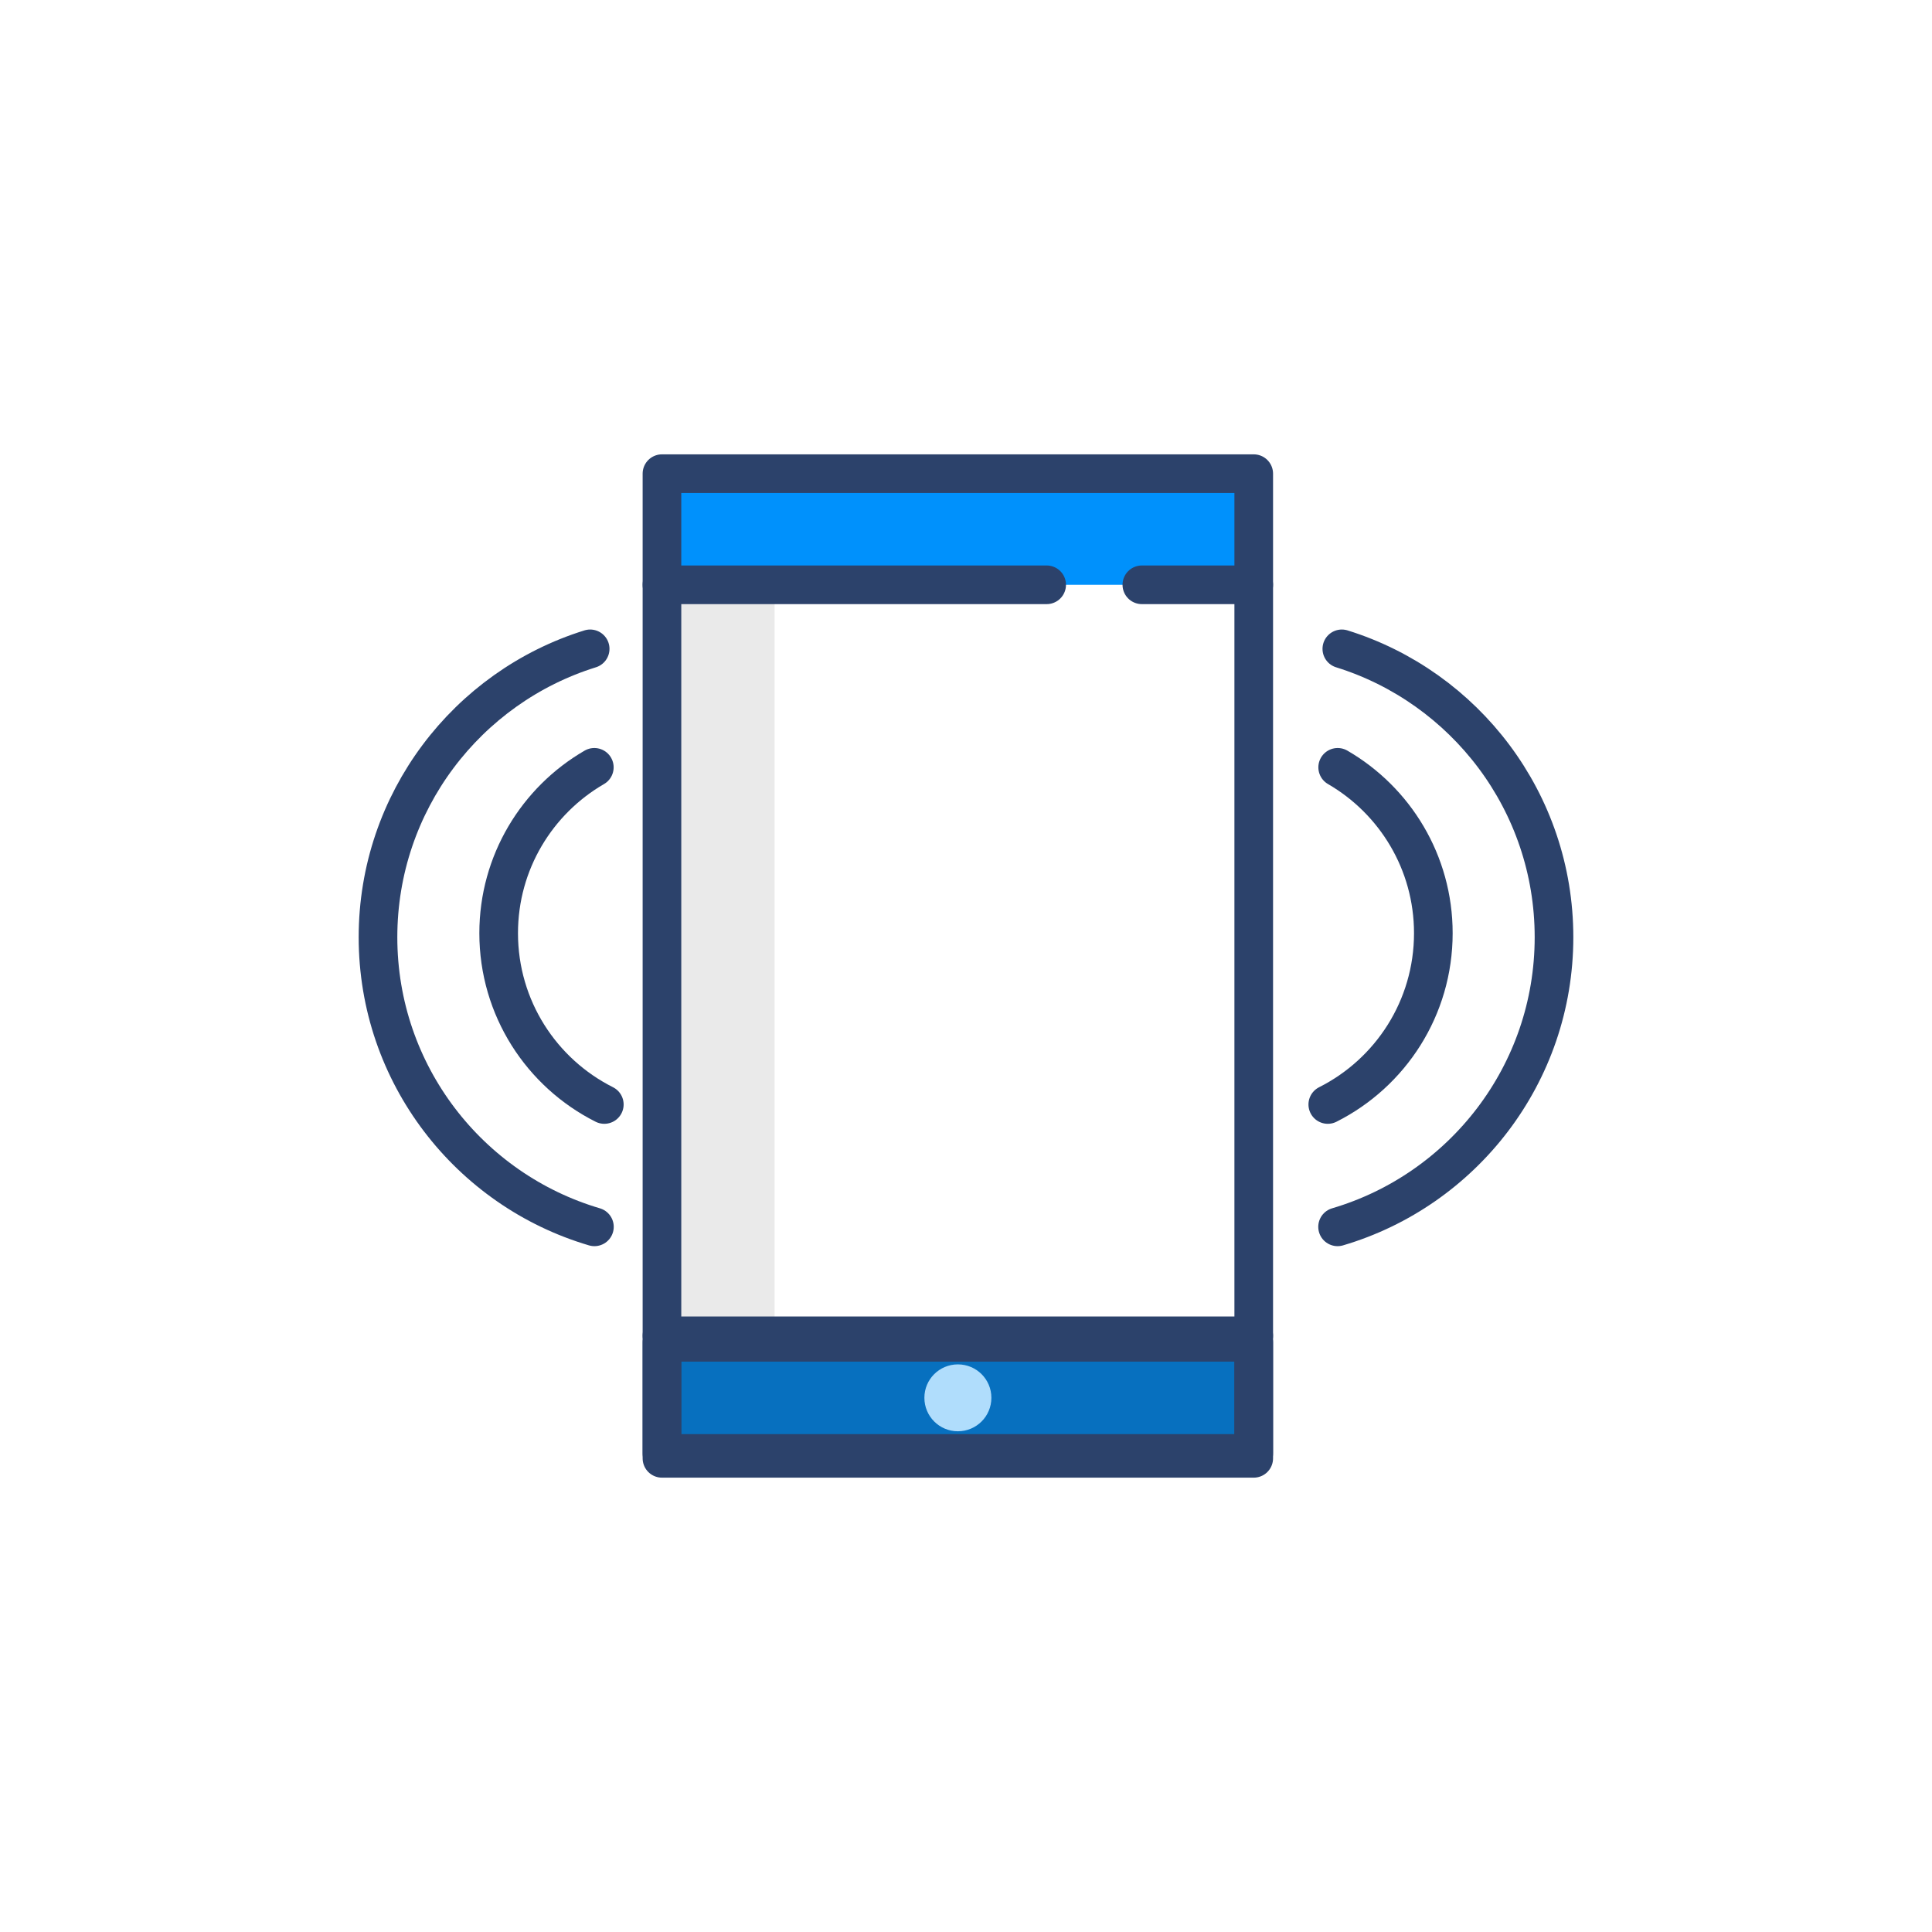 <?xml version="1.0" encoding="UTF-8"?> <svg xmlns="http://www.w3.org/2000/svg" xmlns:xlink="http://www.w3.org/1999/xlink" width="80pt" height="80pt" viewBox="0 0 80 80"><g id="surface1"><path style=" stroke:none;fill-rule:nonzero;fill:rgb(0%,56.863%,98.824%);fill-opacity:1;" d="M 51.914 24.215 L 27.41 24.215 L 27.41 19.613 L 51.914 19.613 Z M 51.914 24.215 "></path><path style="fill-rule:nonzero;fill:rgb(2.745%,43.922%,74.902%);fill-opacity:1;stroke-width:2;stroke-linecap:round;stroke-linejoin:round;stroke:rgb(17.255%,25.882%,41.961%);stroke-opacity:1;stroke-miterlimit:10;" d="M 64.893 75.229 L 34.263 75.229 L 34.263 69.478 L 64.893 69.478 Z M 64.893 75.229 " transform="matrix(0.8,0,0,0.8,0,0)"></path><path style=" stroke:none;fill-rule:nonzero;fill:rgb(91.765%,91.765%,91.765%);fill-opacity:1;" d="M 32.074 55.578 L 27.41 55.578 L 27.41 24.211 L 32.074 24.211 Z M 32.074 55.578 "></path><path style="fill:none;stroke-width:2;stroke-linecap:round;stroke-linejoin:round;stroke:rgb(17.255%,25.882%,41.961%);stroke-opacity:1;stroke-miterlimit:10;" d="M 64.893 59.478 L 64.893 75.483 L 34.263 75.483 L 34.263 24.517 L 64.893 24.517 L 64.893 60.015 " transform="matrix(0.8,0,0,0.8,0,0)"></path><path style=" stroke:none;fill-rule:nonzero;fill:rgb(69.02%,86.667%,98.824%);fill-opacity:1;" d="M 41.051 57.879 C 41.051 58.648 40.43 59.266 39.664 59.266 C 38.898 59.266 38.277 58.648 38.277 57.879 C 38.277 57.113 38.898 56.496 39.664 56.496 C 40.43 56.496 41.051 57.113 41.051 57.879 Z M 41.051 57.879 "></path><path style="fill:none;stroke-width:2;stroke-linecap:round;stroke-linejoin:round;stroke:rgb(17.255%,25.882%,41.961%);stroke-opacity:1;stroke-miterlimit:10;" d="M 34.263 30.269 L 54.175 30.269 " transform="matrix(0.8,0,0,0.8,0,0)"></path><path style="fill:none;stroke-width:2;stroke-linecap:round;stroke-linejoin:round;stroke:rgb(17.255%,25.882%,41.961%);stroke-opacity:1;stroke-miterlimit:10;" d="M 64.893 69.141 L 34.263 69.141 " transform="matrix(0.8,0,0,0.8,0,0)"></path><path style="fill:none;stroke-width:2;stroke-linecap:round;stroke-linejoin:round;stroke:rgb(17.255%,25.882%,41.961%);stroke-opacity:1;stroke-miterlimit:10;" d="M 30.767 63.501 C 24.292 61.592 19.565 55.601 19.565 48.511 C 19.565 41.499 24.185 35.562 30.547 33.584 " transform="matrix(0.8,0,0,0.8,0,0)"></path><path style="fill:none;stroke-width:2;stroke-linecap:round;stroke-linejoin:round;stroke:rgb(17.255%,25.882%,41.961%);stroke-opacity:1;stroke-miterlimit:10;" d="M 31.279 57.168 C 28.032 55.537 25.811 52.178 25.811 48.301 C 25.811 44.634 27.803 41.431 30.762 39.717 " transform="matrix(0.8,0,0,0.8,0,0)"></path><path style="fill:none;stroke-width:2;stroke-linecap:round;stroke-linejoin:round;stroke:rgb(17.255%,25.882%,41.961%);stroke-opacity:1;stroke-miterlimit:10;" d="M 69.233 63.501 C 75.708 61.592 80.435 55.601 80.435 48.511 C 80.435 41.499 75.815 35.562 69.453 33.584 " transform="matrix(0.8,0,0,0.8,0,0)"></path><path style="fill:none;stroke-width:2;stroke-linecap:round;stroke-linejoin:round;stroke:rgb(17.255%,25.882%,41.961%);stroke-opacity:1;stroke-miterlimit:10;" d="M 68.726 57.168 C 71.968 55.537 74.189 52.178 74.189 48.301 C 74.189 44.634 72.197 41.431 69.238 39.717 " transform="matrix(0.8,0,0,0.8,0,0)"></path><path style="fill:none;stroke-width:2;stroke-linecap:round;stroke-linejoin:round;stroke:rgb(17.255%,25.882%,41.961%);stroke-opacity:1;stroke-miterlimit:10;" d="M 59.102 30.269 L 64.893 30.269 " transform="matrix(0.8,0,0,0.8,0,0)"></path></g></svg> 
